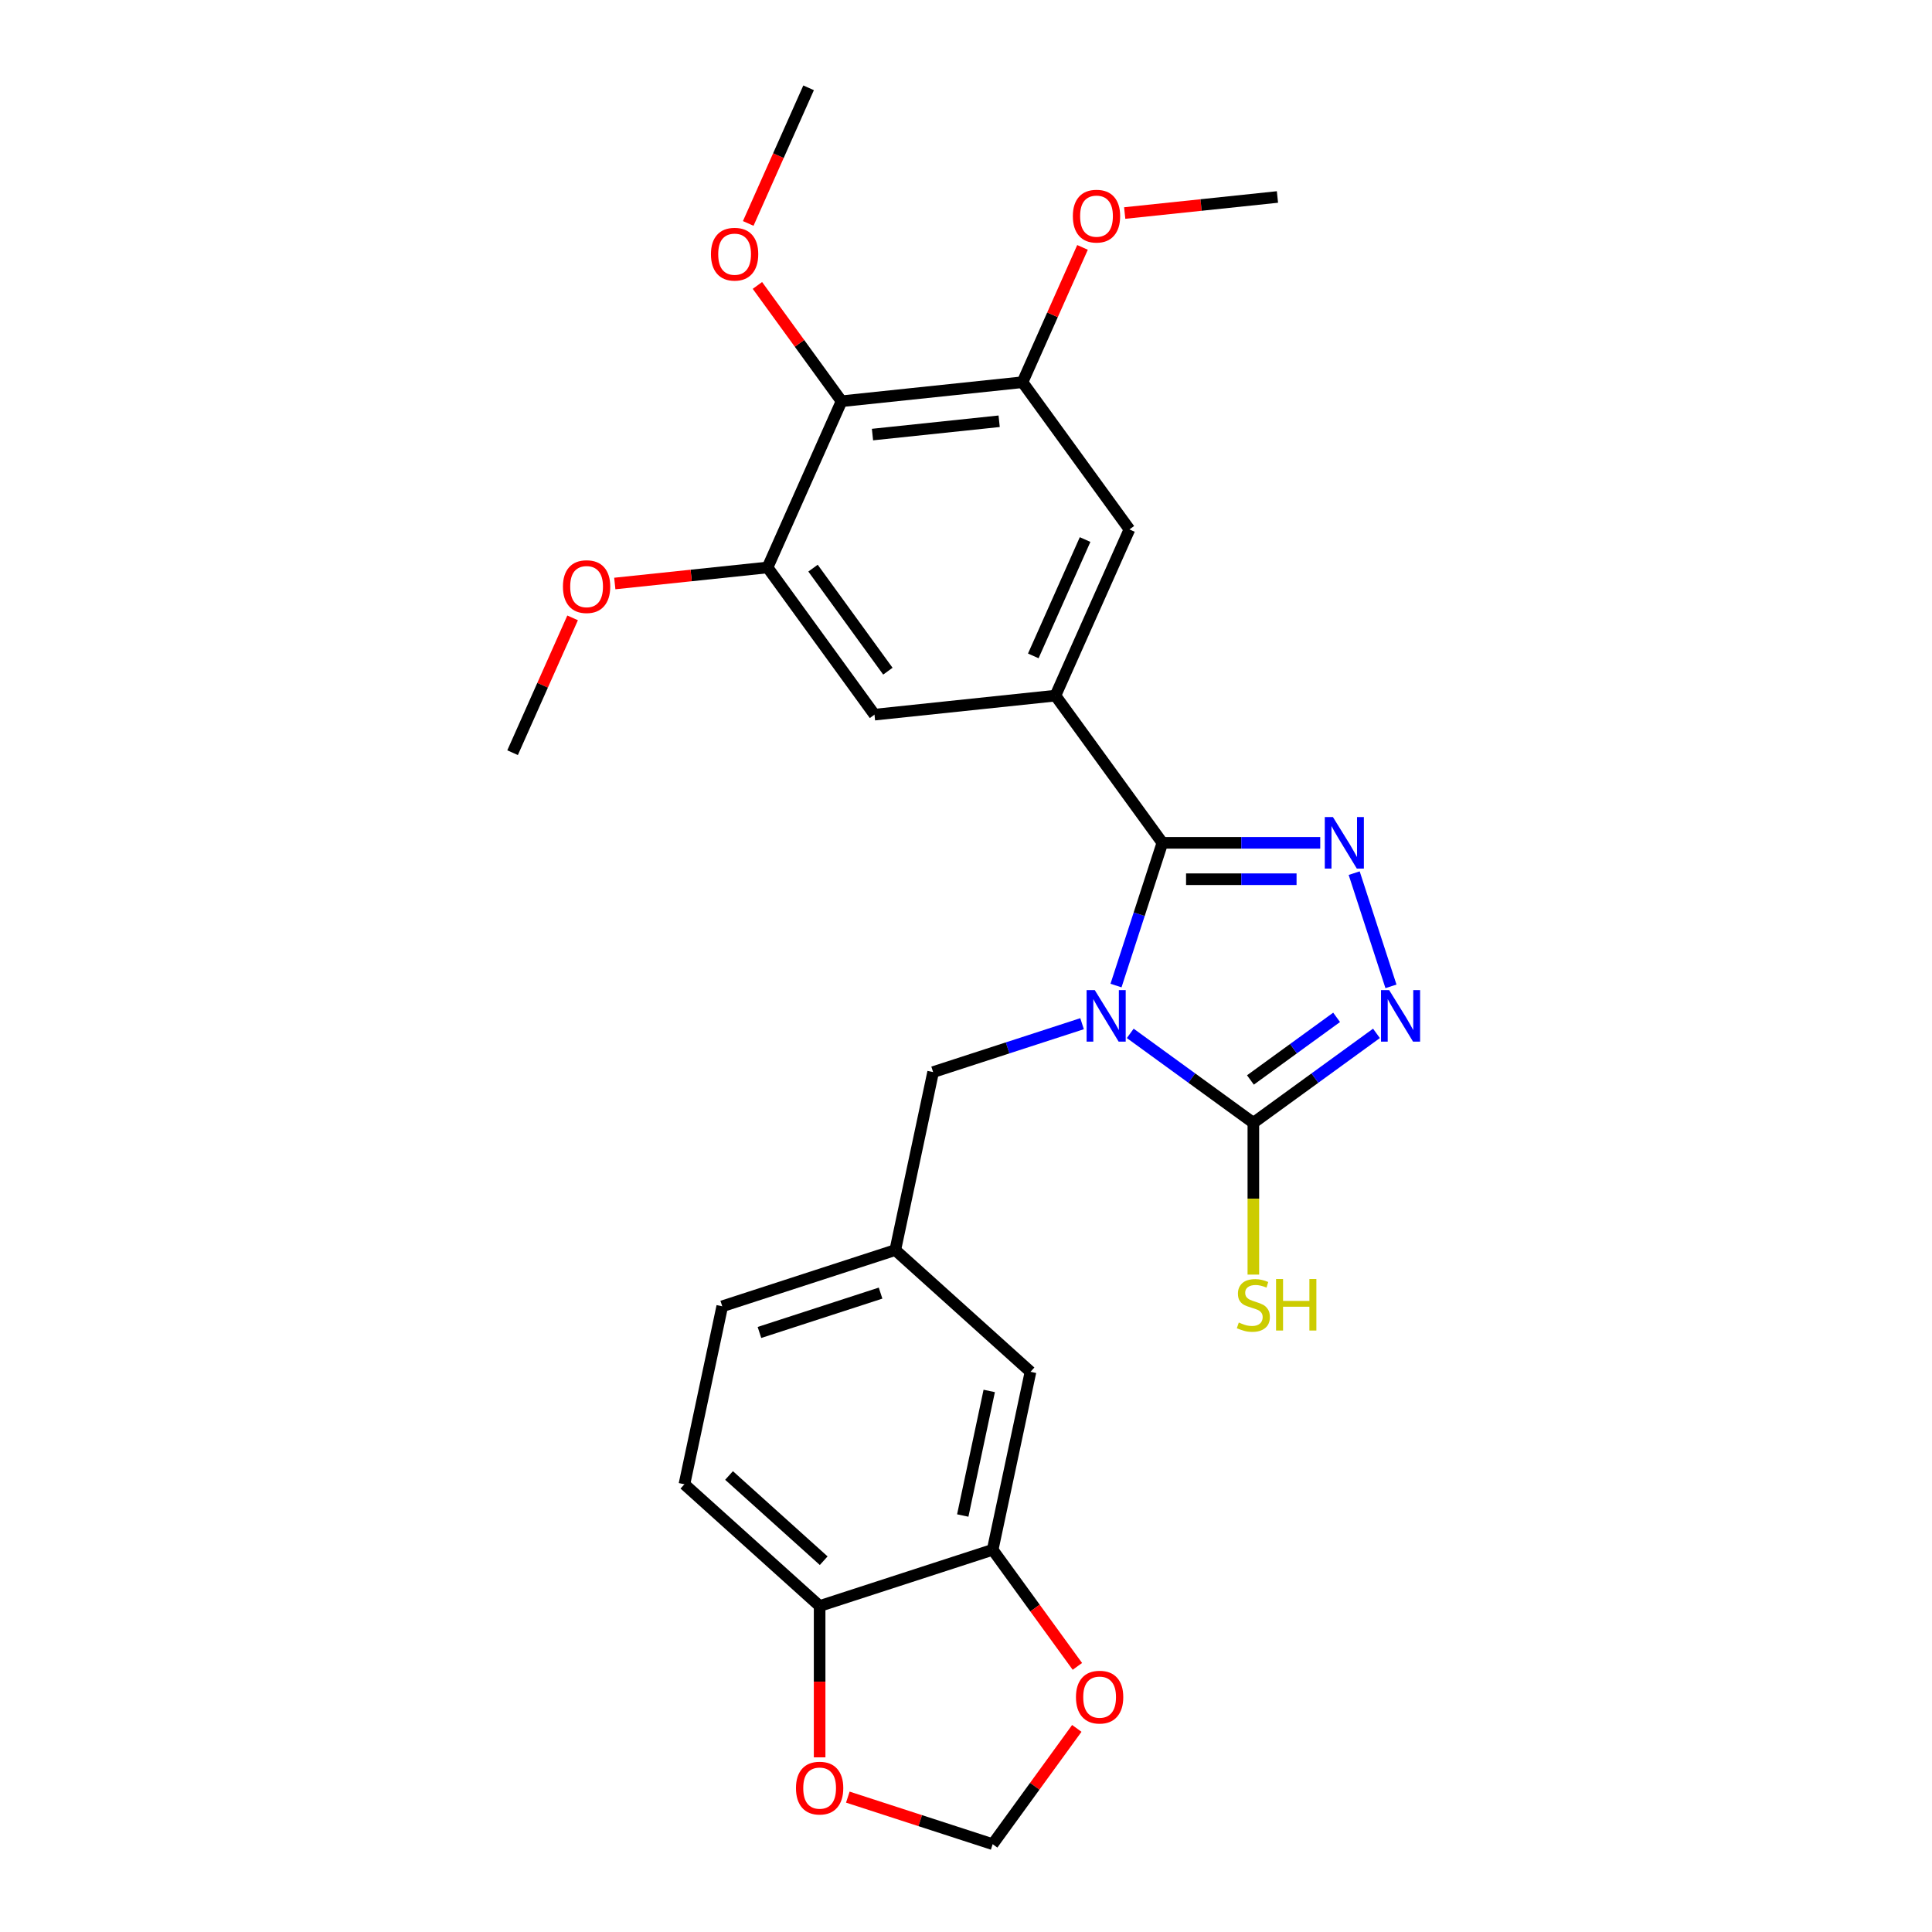 <?xml version='1.0' encoding='iso-8859-1'?>
<svg version='1.1' baseProfile='full'
              xmlns='http://www.w3.org/2000/svg'
                      xmlns:rdkit='http://www.rdkit.org/xml'
                      xmlns:xlink='http://www.w3.org/1999/xlink'
                  xml:space='preserve'
width='1000px' height='1000px' viewBox='0 0 1000 1000'>
<!-- END OF HEADER -->
<rect style='opacity:1.0;fill:#FFFFFF;stroke:none' width='1000' height='1000' x='0' y='0'> </rect>
<path class='bond-0' d='M 577.643,510.124 L 589.645,473.185' style='fill:none;fill-rule:evenodd;stroke:#0000FF;stroke-width:6px;stroke-linecap:butt;stroke-linejoin:miter;stroke-opacity:1' />
<path class='bond-0' d='M 589.645,473.185 L 601.647,436.247' style='fill:none;fill-rule:evenodd;stroke:#000000;stroke-width:6px;stroke-linecap:butt;stroke-linejoin:miter;stroke-opacity:1' />
<path class='bond-2' d='M 585.014,534.872 L 616.874,558.02' style='fill:none;fill-rule:evenodd;stroke:#0000FF;stroke-width:6px;stroke-linecap:butt;stroke-linejoin:miter;stroke-opacity:1' />
<path class='bond-2' d='M 616.874,558.02 L 648.734,581.168' style='fill:none;fill-rule:evenodd;stroke:#000000;stroke-width:6px;stroke-linecap:butt;stroke-linejoin:miter;stroke-opacity:1' />
<path class='bond-8' d='M 560.076,529.865 L 521.527,542.39' style='fill:none;fill-rule:evenodd;stroke:#0000FF;stroke-width:6px;stroke-linecap:butt;stroke-linejoin:miter;stroke-opacity:1' />
<path class='bond-8' d='M 521.527,542.39 L 482.978,554.915' style='fill:none;fill-rule:evenodd;stroke:#000000;stroke-width:6px;stroke-linecap:butt;stroke-linejoin:miter;stroke-opacity:1' />
<path class='bond-1' d='M 601.647,436.247 L 642.5,436.247' style='fill:none;fill-rule:evenodd;stroke:#000000;stroke-width:6px;stroke-linecap:butt;stroke-linejoin:miter;stroke-opacity:1' />
<path class='bond-1' d='M 642.5,436.247 L 683.353,436.247' style='fill:none;fill-rule:evenodd;stroke:#0000FF;stroke-width:6px;stroke-linecap:butt;stroke-linejoin:miter;stroke-opacity:1' />
<path class='bond-1' d='M 613.903,455.082 L 642.5,455.082' style='fill:none;fill-rule:evenodd;stroke:#000000;stroke-width:6px;stroke-linecap:butt;stroke-linejoin:miter;stroke-opacity:1' />
<path class='bond-1' d='M 642.5,455.082 L 671.097,455.082' style='fill:none;fill-rule:evenodd;stroke:#0000FF;stroke-width:6px;stroke-linecap:butt;stroke-linejoin:miter;stroke-opacity:1' />
<path class='bond-4' d='M 601.647,436.247 L 546.291,360.057' style='fill:none;fill-rule:evenodd;stroke:#000000;stroke-width:6px;stroke-linecap:butt;stroke-linejoin:miter;stroke-opacity:1' />
<path class='bond-27' d='M 700.92,451.937 L 719.96,510.536' style='fill:none;fill-rule:evenodd;stroke:#0000FF;stroke-width:6px;stroke-linecap:butt;stroke-linejoin:miter;stroke-opacity:1' />
<path class='bond-3' d='M 648.734,581.168 L 680.595,558.02' style='fill:none;fill-rule:evenodd;stroke:#000000;stroke-width:6px;stroke-linecap:butt;stroke-linejoin:miter;stroke-opacity:1' />
<path class='bond-3' d='M 680.595,558.02 L 712.455,534.872' style='fill:none;fill-rule:evenodd;stroke:#0000FF;stroke-width:6px;stroke-linecap:butt;stroke-linejoin:miter;stroke-opacity:1' />
<path class='bond-3' d='M 647.221,558.986 L 669.524,542.782' style='fill:none;fill-rule:evenodd;stroke:#000000;stroke-width:6px;stroke-linecap:butt;stroke-linejoin:miter;stroke-opacity:1' />
<path class='bond-3' d='M 669.524,542.782 L 691.826,526.579' style='fill:none;fill-rule:evenodd;stroke:#0000FF;stroke-width:6px;stroke-linecap:butt;stroke-linejoin:miter;stroke-opacity:1' />
<path class='bond-18' d='M 648.734,581.168 L 648.734,620.449' style='fill:none;fill-rule:evenodd;stroke:#000000;stroke-width:6px;stroke-linecap:butt;stroke-linejoin:miter;stroke-opacity:1' />
<path class='bond-18' d='M 648.734,620.449 L 648.734,659.73' style='fill:none;fill-rule:evenodd;stroke:#CCCC00;stroke-width:6px;stroke-linecap:butt;stroke-linejoin:miter;stroke-opacity:1' />
<path class='bond-9' d='M 546.291,360.057 L 452.632,369.901' style='fill:none;fill-rule:evenodd;stroke:#000000;stroke-width:6px;stroke-linecap:butt;stroke-linejoin:miter;stroke-opacity:1' />
<path class='bond-10' d='M 546.291,360.057 L 584.596,274.024' style='fill:none;fill-rule:evenodd;stroke:#000000;stroke-width:6px;stroke-linecap:butt;stroke-linejoin:miter;stroke-opacity:1' />
<path class='bond-10' d='M 534.83,339.491 L 561.644,279.268' style='fill:none;fill-rule:evenodd;stroke:#000000;stroke-width:6px;stroke-linecap:butt;stroke-linejoin:miter;stroke-opacity:1' />
<path class='bond-5' d='M 435.581,207.678 L 529.241,197.834' style='fill:none;fill-rule:evenodd;stroke:#000000;stroke-width:6px;stroke-linecap:butt;stroke-linejoin:miter;stroke-opacity:1' />
<path class='bond-5' d='M 451.599,224.933 L 517.161,218.042' style='fill:none;fill-rule:evenodd;stroke:#000000;stroke-width:6px;stroke-linecap:butt;stroke-linejoin:miter;stroke-opacity:1' />
<path class='bond-20' d='M 435.581,207.678 L 413.809,177.71' style='fill:none;fill-rule:evenodd;stroke:#000000;stroke-width:6px;stroke-linecap:butt;stroke-linejoin:miter;stroke-opacity:1' />
<path class='bond-20' d='M 413.809,177.71 L 392.036,147.743' style='fill:none;fill-rule:evenodd;stroke:#FF0000;stroke-width:6px;stroke-linecap:butt;stroke-linejoin:miter;stroke-opacity:1' />
<path class='bond-28' d='M 435.581,207.678 L 397.277,293.712' style='fill:none;fill-rule:evenodd;stroke:#000000;stroke-width:6px;stroke-linecap:butt;stroke-linejoin:miter;stroke-opacity:1' />
<path class='bond-6' d='M 397.277,293.712 L 452.632,369.901' style='fill:none;fill-rule:evenodd;stroke:#000000;stroke-width:6px;stroke-linecap:butt;stroke-linejoin:miter;stroke-opacity:1' />
<path class='bond-6' d='M 420.818,294.069 L 459.566,347.402' style='fill:none;fill-rule:evenodd;stroke:#000000;stroke-width:6px;stroke-linecap:butt;stroke-linejoin:miter;stroke-opacity:1' />
<path class='bond-21' d='M 397.277,293.712 L 357.746,297.866' style='fill:none;fill-rule:evenodd;stroke:#000000;stroke-width:6px;stroke-linecap:butt;stroke-linejoin:miter;stroke-opacity:1' />
<path class='bond-21' d='M 357.746,297.866 L 318.214,302.021' style='fill:none;fill-rule:evenodd;stroke:#FF0000;stroke-width:6px;stroke-linecap:butt;stroke-linejoin:miter;stroke-opacity:1' />
<path class='bond-7' d='M 529.241,197.834 L 584.596,274.024' style='fill:none;fill-rule:evenodd;stroke:#000000;stroke-width:6px;stroke-linecap:butt;stroke-linejoin:miter;stroke-opacity:1' />
<path class='bond-22' d='M 529.241,197.834 L 544.775,162.944' style='fill:none;fill-rule:evenodd;stroke:#000000;stroke-width:6px;stroke-linecap:butt;stroke-linejoin:miter;stroke-opacity:1' />
<path class='bond-22' d='M 544.775,162.944 L 560.309,128.055' style='fill:none;fill-rule:evenodd;stroke:#FF0000;stroke-width:6px;stroke-linecap:butt;stroke-linejoin:miter;stroke-opacity:1' />
<path class='bond-17' d='M 482.978,554.915 L 463.398,647.033' style='fill:none;fill-rule:evenodd;stroke:#000000;stroke-width:6px;stroke-linecap:butt;stroke-linejoin:miter;stroke-opacity:1' />
<path class='bond-11' d='M 513.804,802.166 L 533.384,710.048' style='fill:none;fill-rule:evenodd;stroke:#000000;stroke-width:6px;stroke-linecap:butt;stroke-linejoin:miter;stroke-opacity:1' />
<path class='bond-11' d='M 498.318,784.432 L 512.024,719.95' style='fill:none;fill-rule:evenodd;stroke:#000000;stroke-width:6px;stroke-linecap:butt;stroke-linejoin:miter;stroke-opacity:1' />
<path class='bond-13' d='M 513.804,802.166 L 535.727,832.341' style='fill:none;fill-rule:evenodd;stroke:#000000;stroke-width:6px;stroke-linecap:butt;stroke-linejoin:miter;stroke-opacity:1' />
<path class='bond-13' d='M 535.727,832.341 L 557.65,862.515' style='fill:none;fill-rule:evenodd;stroke:#FF0000;stroke-width:6px;stroke-linecap:butt;stroke-linejoin:miter;stroke-opacity:1' />
<path class='bond-29' d='M 513.804,802.166 L 424.238,831.268' style='fill:none;fill-rule:evenodd;stroke:#000000;stroke-width:6px;stroke-linecap:butt;stroke-linejoin:miter;stroke-opacity:1' />
<path class='bond-12' d='M 424.238,831.268 L 354.252,768.252' style='fill:none;fill-rule:evenodd;stroke:#000000;stroke-width:6px;stroke-linecap:butt;stroke-linejoin:miter;stroke-opacity:1' />
<path class='bond-12' d='M 426.343,807.818 L 377.353,763.707' style='fill:none;fill-rule:evenodd;stroke:#000000;stroke-width:6px;stroke-linecap:butt;stroke-linejoin:miter;stroke-opacity:1' />
<path class='bond-14' d='M 424.238,831.268 L 424.238,870.436' style='fill:none;fill-rule:evenodd;stroke:#000000;stroke-width:6px;stroke-linecap:butt;stroke-linejoin:miter;stroke-opacity:1' />
<path class='bond-14' d='M 424.238,870.436 L 424.238,909.603' style='fill:none;fill-rule:evenodd;stroke:#FF0000;stroke-width:6px;stroke-linecap:butt;stroke-linejoin:miter;stroke-opacity:1' />
<path class='bond-15' d='M 557.349,894.611 L 535.577,924.578' style='fill:none;fill-rule:evenodd;stroke:#FF0000;stroke-width:6px;stroke-linecap:butt;stroke-linejoin:miter;stroke-opacity:1' />
<path class='bond-15' d='M 535.577,924.578 L 513.804,954.545' style='fill:none;fill-rule:evenodd;stroke:#000000;stroke-width:6px;stroke-linecap:butt;stroke-linejoin:miter;stroke-opacity:1' />
<path class='bond-30' d='M 438.835,930.187 L 476.319,942.366' style='fill:none;fill-rule:evenodd;stroke:#FF0000;stroke-width:6px;stroke-linecap:butt;stroke-linejoin:miter;stroke-opacity:1' />
<path class='bond-30' d='M 476.319,942.366 L 513.804,954.545' style='fill:none;fill-rule:evenodd;stroke:#000000;stroke-width:6px;stroke-linecap:butt;stroke-linejoin:miter;stroke-opacity:1' />
<path class='bond-16' d='M 533.384,710.048 L 463.398,647.033' style='fill:none;fill-rule:evenodd;stroke:#000000;stroke-width:6px;stroke-linecap:butt;stroke-linejoin:miter;stroke-opacity:1' />
<path class='bond-23' d='M 463.398,647.033 L 373.832,676.135' style='fill:none;fill-rule:evenodd;stroke:#000000;stroke-width:6px;stroke-linecap:butt;stroke-linejoin:miter;stroke-opacity:1' />
<path class='bond-23' d='M 455.784,669.311 L 393.087,689.683' style='fill:none;fill-rule:evenodd;stroke:#000000;stroke-width:6px;stroke-linecap:butt;stroke-linejoin:miter;stroke-opacity:1' />
<path class='bond-19' d='M 354.252,768.252 L 373.832,676.135' style='fill:none;fill-rule:evenodd;stroke:#000000;stroke-width:6px;stroke-linecap:butt;stroke-linejoin:miter;stroke-opacity:1' />
<path class='bond-24' d='M 387.279,115.648 L 402.905,80.551' style='fill:none;fill-rule:evenodd;stroke:#FF0000;stroke-width:6px;stroke-linecap:butt;stroke-linejoin:miter;stroke-opacity:1' />
<path class='bond-24' d='M 402.905,80.551 L 418.531,45.455' style='fill:none;fill-rule:evenodd;stroke:#000000;stroke-width:6px;stroke-linecap:butt;stroke-linejoin:miter;stroke-opacity:1' />
<path class='bond-25' d='M 296.38,319.81 L 280.846,354.7' style='fill:none;fill-rule:evenodd;stroke:#FF0000;stroke-width:6px;stroke-linecap:butt;stroke-linejoin:miter;stroke-opacity:1' />
<path class='bond-25' d='M 280.846,354.7 L 265.312,389.589' style='fill:none;fill-rule:evenodd;stroke:#000000;stroke-width:6px;stroke-linecap:butt;stroke-linejoin:miter;stroke-opacity:1' />
<path class='bond-26' d='M 582.143,110.266 L 621.674,106.111' style='fill:none;fill-rule:evenodd;stroke:#FF0000;stroke-width:6px;stroke-linecap:butt;stroke-linejoin:miter;stroke-opacity:1' />
<path class='bond-26' d='M 621.674,106.111 L 661.205,101.956' style='fill:none;fill-rule:evenodd;stroke:#000000;stroke-width:6px;stroke-linecap:butt;stroke-linejoin:miter;stroke-opacity:1' />
<path  class='atom-0' d='M 566.649 512.478
L 575.389 526.604
Q 576.255 527.998, 577.649 530.522
Q 579.043 533.046, 579.118 533.197
L 579.118 512.478
L 582.659 512.478
L 582.659 539.148
L 579.005 539.148
L 569.625 523.704
Q 568.533 521.896, 567.365 519.824
Q 566.235 517.752, 565.896 517.111
L 565.896 539.148
L 562.43 539.148
L 562.43 512.478
L 566.649 512.478
' fill='#0000FF'/>
<path  class='atom-2' d='M 689.927 422.912
L 698.666 437.038
Q 699.533 438.432, 700.926 440.956
Q 702.32 443.48, 702.396 443.63
L 702.396 422.912
L 705.937 422.912
L 705.937 449.582
L 702.283 449.582
L 692.903 434.137
Q 691.81 432.329, 690.642 430.257
Q 689.512 428.185, 689.173 427.545
L 689.173 449.582
L 685.708 449.582
L 685.708 422.912
L 689.927 422.912
' fill='#0000FF'/>
<path  class='atom-4' d='M 719.029 512.478
L 727.768 526.604
Q 728.634 527.998, 730.028 530.522
Q 731.422 533.046, 731.497 533.197
L 731.497 512.478
L 735.038 512.478
L 735.038 539.148
L 731.384 539.148
L 722.005 523.704
Q 720.912 521.896, 719.744 519.824
Q 718.614 517.752, 718.275 517.111
L 718.275 539.148
L 714.81 539.148
L 714.81 512.478
L 719.029 512.478
' fill='#0000FF'/>
<path  class='atom-14' d='M 556.916 878.431
Q 556.916 872.027, 560.081 868.449
Q 563.245 864.87, 569.159 864.87
Q 575.073 864.87, 578.238 868.449
Q 581.402 872.027, 581.402 878.431
Q 581.402 884.91, 578.2 888.602
Q 574.998 892.256, 569.159 892.256
Q 563.282 892.256, 560.081 888.602
Q 556.916 884.948, 556.916 878.431
M 569.159 889.242
Q 573.227 889.242, 575.412 886.53
Q 577.635 883.78, 577.635 878.431
Q 577.635 873.195, 575.412 870.558
Q 573.227 867.883, 569.159 867.883
Q 565.091 867.883, 562.868 870.52
Q 560.683 873.157, 560.683 878.431
Q 560.683 883.818, 562.868 886.53
Q 565.091 889.242, 569.159 889.242
' fill='#FF0000'/>
<path  class='atom-15' d='M 411.995 925.519
Q 411.995 919.115, 415.159 915.536
Q 418.323 911.958, 424.238 911.958
Q 430.152 911.958, 433.316 915.536
Q 436.481 919.115, 436.481 925.519
Q 436.481 931.998, 433.279 935.69
Q 430.077 939.344, 424.238 939.344
Q 418.361 939.344, 415.159 935.69
Q 411.995 932.036, 411.995 925.519
M 424.238 936.33
Q 428.306 936.33, 430.491 933.618
Q 432.714 930.868, 432.714 925.519
Q 432.714 920.283, 430.491 917.646
Q 428.306 914.971, 424.238 914.971
Q 420.169 914.971, 417.947 917.608
Q 415.762 920.245, 415.762 925.519
Q 415.762 930.906, 417.947 933.618
Q 420.169 936.33, 424.238 936.33
' fill='#FF0000'/>
<path  class='atom-19' d='M 641.2 684.535
Q 641.502 684.648, 642.745 685.176
Q 643.988 685.703, 645.344 686.042
Q 646.738 686.344, 648.094 686.344
Q 650.618 686.344, 652.087 685.138
Q 653.556 683.895, 653.556 681.748
Q 653.556 680.279, 652.803 679.375
Q 652.087 678.47, 650.957 677.981
Q 649.827 677.491, 647.943 676.926
Q 645.57 676.21, 644.139 675.532
Q 642.745 674.854, 641.728 673.423
Q 640.748 671.991, 640.748 669.58
Q 640.748 666.228, 643.008 664.156
Q 645.306 662.084, 649.827 662.084
Q 652.916 662.084, 656.419 663.553
L 655.553 666.454
Q 652.351 665.135, 649.94 665.135
Q 647.341 665.135, 645.909 666.228
Q 644.478 667.282, 644.515 669.128
Q 644.515 670.56, 645.231 671.426
Q 645.984 672.293, 647.039 672.782
Q 648.132 673.272, 649.94 673.837
Q 652.351 674.59, 653.782 675.344
Q 655.214 676.097, 656.231 677.642
Q 657.285 679.149, 657.285 681.748
Q 657.285 685.439, 654.799 687.436
Q 652.351 689.395, 648.245 689.395
Q 645.871 689.395, 644.063 688.867
Q 642.293 688.378, 640.183 687.511
L 641.2 684.535
' fill='#CCCC00'/>
<path  class='atom-19' d='M 660.487 662.009
L 664.104 662.009
L 664.104 673.347
L 677.74 673.347
L 677.74 662.009
L 681.357 662.009
L 681.357 688.679
L 677.74 688.679
L 677.74 676.361
L 664.104 676.361
L 664.104 688.679
L 660.487 688.679
L 660.487 662.009
' fill='#CCCC00'/>
<path  class='atom-21' d='M 367.984 131.564
Q 367.984 125.16, 371.148 121.581
Q 374.312 118.002, 380.226 118.002
Q 386.141 118.002, 389.305 121.581
Q 392.469 125.16, 392.469 131.564
Q 392.469 138.043, 389.267 141.735
Q 386.065 145.389, 380.226 145.389
Q 374.35 145.389, 371.148 141.735
Q 367.984 138.081, 367.984 131.564
M 380.226 142.375
Q 384.295 142.375, 386.48 139.663
Q 388.702 136.913, 388.702 131.564
Q 388.702 126.327, 386.48 123.69
Q 384.295 121.016, 380.226 121.016
Q 376.158 121.016, 373.935 123.653
Q 371.751 126.29, 371.751 131.564
Q 371.751 136.95, 373.935 139.663
Q 376.158 142.375, 380.226 142.375
' fill='#FF0000'/>
<path  class='atom-22' d='M 291.374 303.631
Q 291.374 297.227, 294.539 293.648
Q 297.703 290.07, 303.617 290.07
Q 309.531 290.07, 312.696 293.648
Q 315.86 297.227, 315.86 303.631
Q 315.86 310.11, 312.658 313.802
Q 309.456 317.456, 303.617 317.456
Q 297.74 317.456, 294.539 313.802
Q 291.374 310.148, 291.374 303.631
M 303.617 314.442
Q 307.685 314.442, 309.87 311.73
Q 312.093 308.98, 312.093 303.631
Q 312.093 298.395, 309.87 295.758
Q 307.685 293.083, 303.617 293.083
Q 299.549 293.083, 297.326 295.72
Q 295.141 298.357, 295.141 303.631
Q 295.141 309.018, 297.326 311.73
Q 299.549 314.442, 303.617 314.442
' fill='#FF0000'/>
<path  class='atom-23' d='M 555.303 111.876
Q 555.303 105.472, 558.467 101.893
Q 561.632 98.314, 567.546 98.314
Q 573.46 98.314, 576.624 101.893
Q 579.789 105.472, 579.789 111.876
Q 579.789 118.355, 576.587 122.046
Q 573.385 125.7, 567.546 125.7
Q 561.669 125.7, 558.467 122.046
Q 555.303 118.392, 555.303 111.876
M 567.546 122.687
Q 571.614 122.687, 573.799 119.975
Q 576.022 117.225, 576.022 111.876
Q 576.022 106.639, 573.799 104.002
Q 571.614 101.328, 567.546 101.328
Q 563.477 101.328, 561.255 103.965
Q 559.07 106.602, 559.07 111.876
Q 559.07 117.262, 561.255 119.975
Q 563.477 122.687, 567.546 122.687
' fill='#FF0000'/>
</svg>
